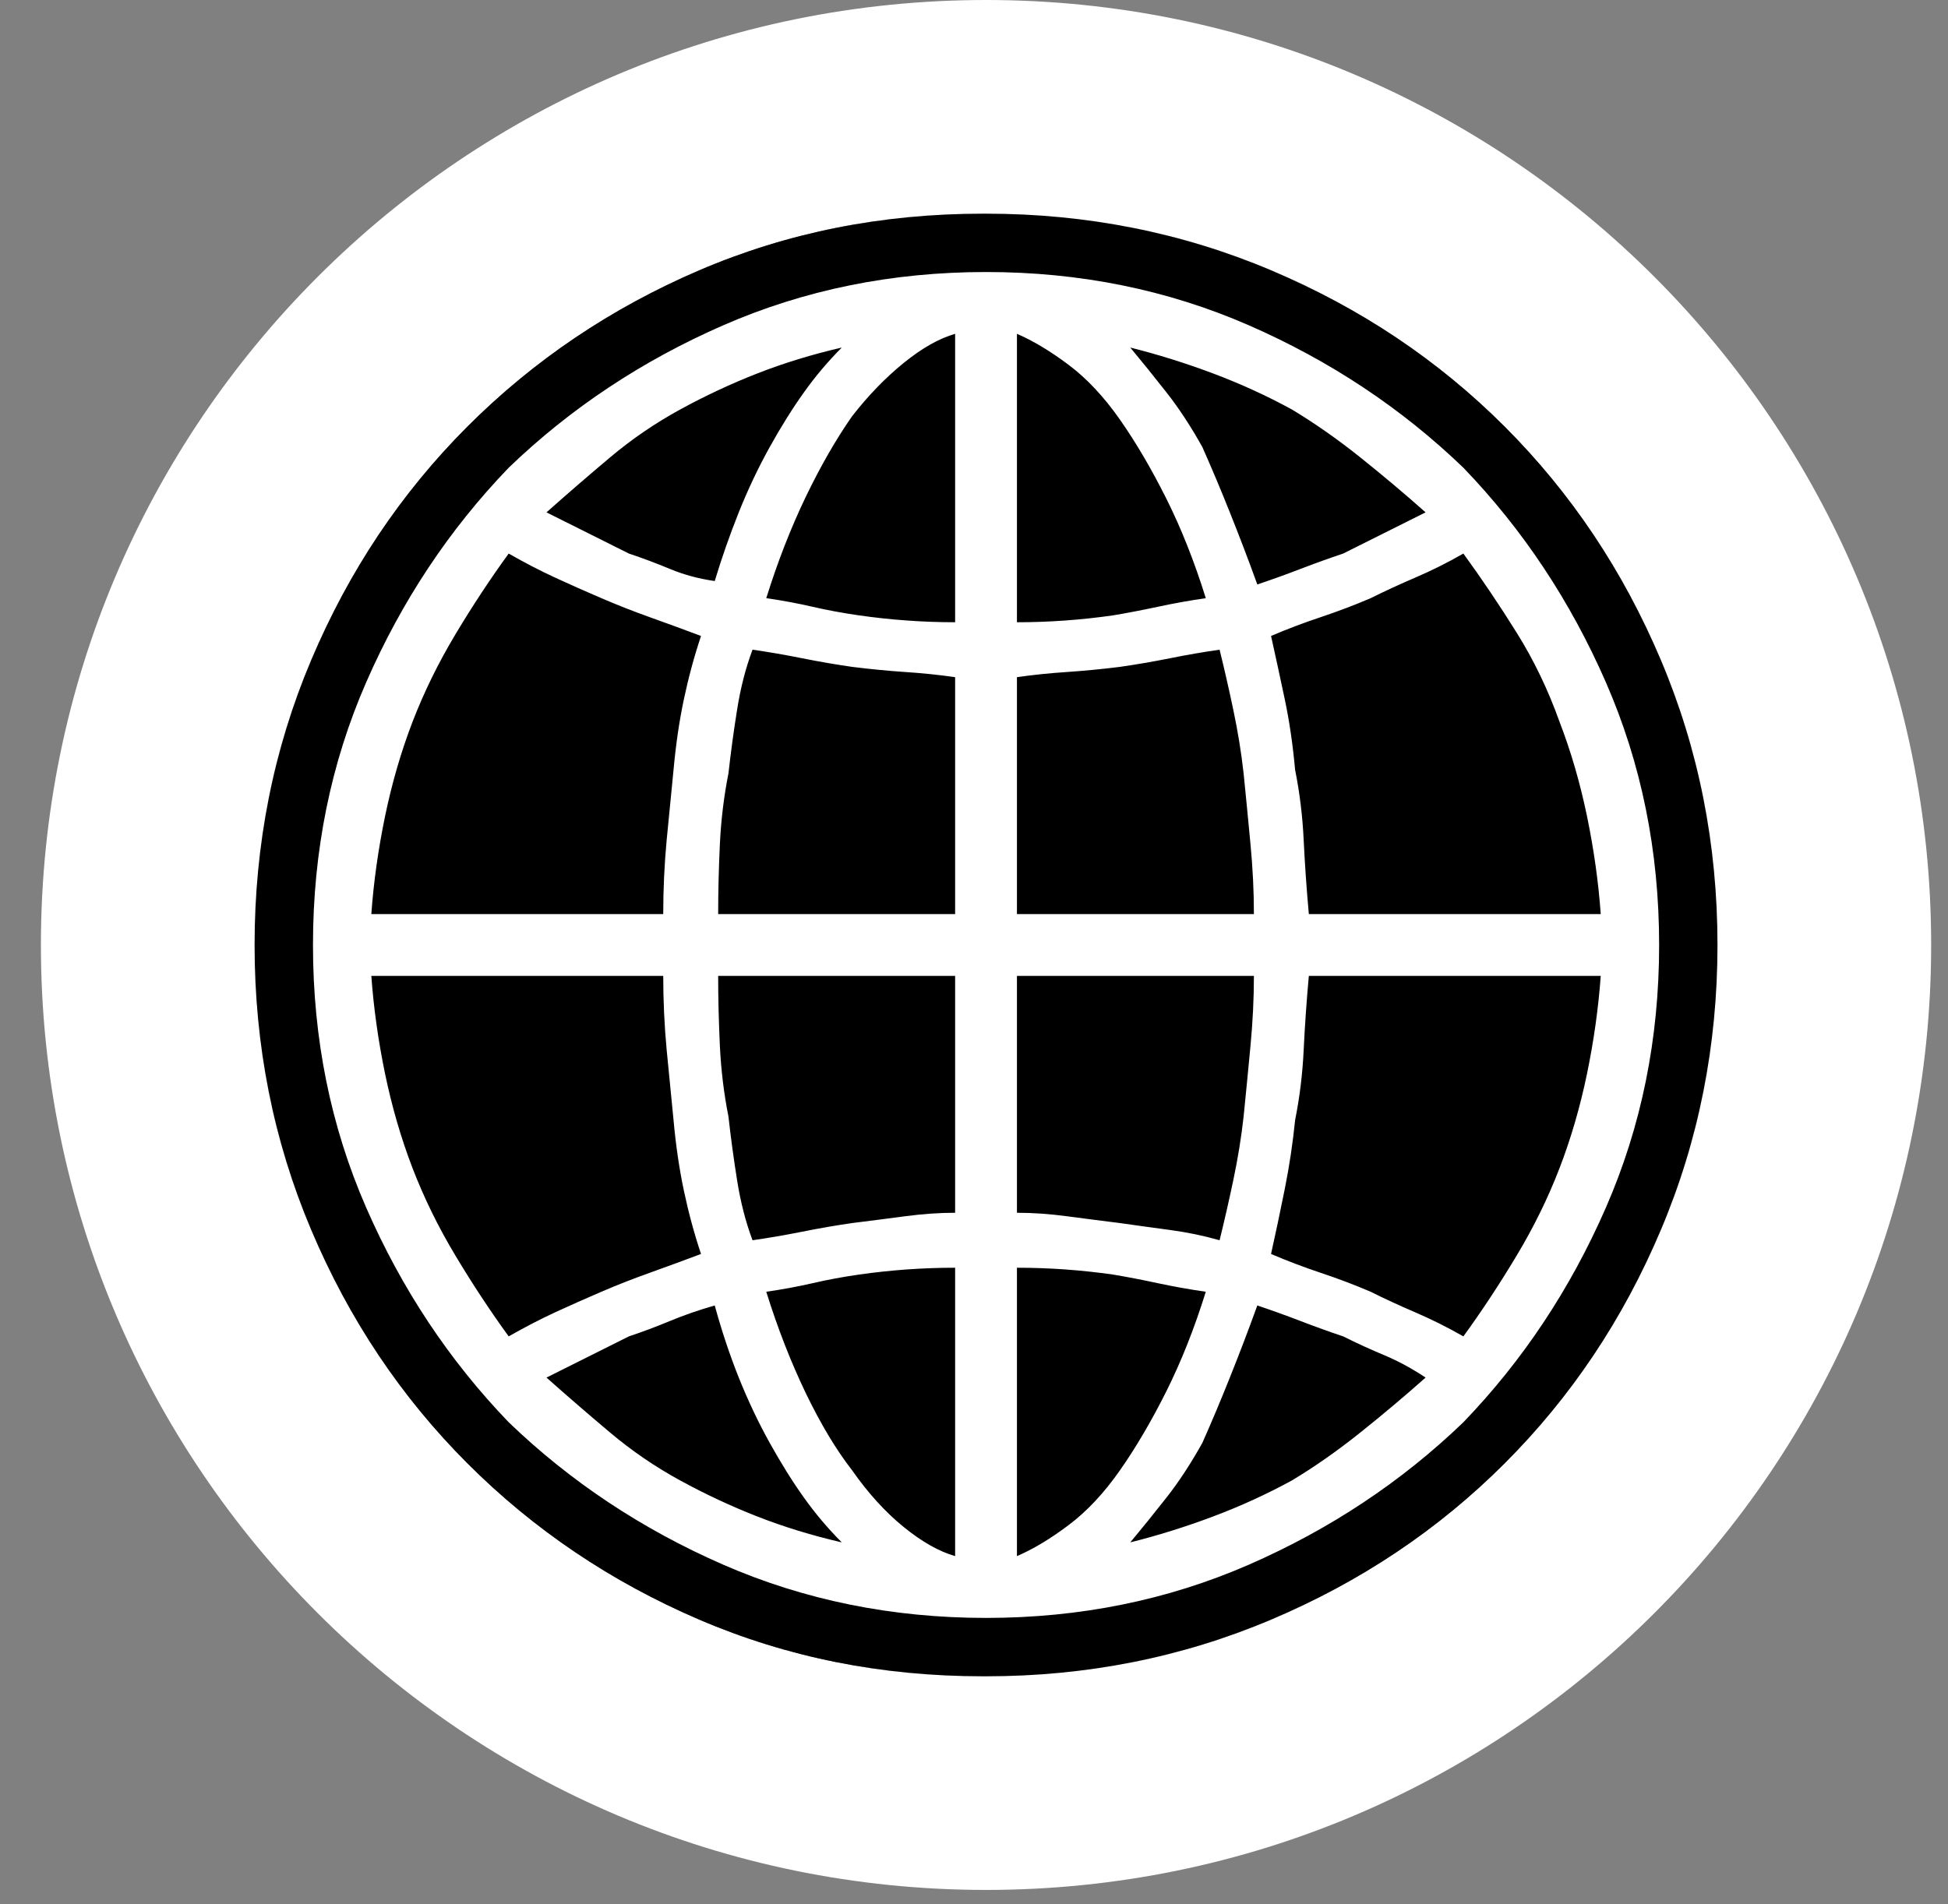 <?xml version="1.0" encoding="UTF-8" standalone="no"?>
<svg width="45px" height="44px" viewBox="0 0 45 44" version="1.1" xmlns="http://www.w3.org/2000/svg" xmlns:xlink="http://www.w3.org/1999/xlink" xmlns:sketch="http://www.bohemiancoding.com/sketch/ns">
    <rect x="0" y="0" width="45" height="44" fill="#808080" stroke="none"/>
    <!-- Generator: Sketch 3.3.3 (12072) - http://www.bohemiancoding.com/sketch -->
    <title>Untitled</title>
    <desc>Created with Sketch.</desc>
    <defs></defs>
    <g id="Page-1" stroke="none" stroke-width="1" fill="none" fill-rule="evenodd" sketch:type="MSPage">
        <g id="Imported-Layers" sketch:type="MSLayerGroup">
            <path d="M22.778,0 C10.72,0 0.945,9.775 0.945,21.834 C0.945,33.892 10.72,43.667 22.778,43.667 C34.836,43.667 44.611,33.892 44.611,21.834 C44.611,9.775 34.836,0 22.778,0 L22.778,0 Z M34.757,33.812 C33.223,35.346 31.425,36.549 29.362,37.422 C27.3,38.295 25.105,38.731 22.778,38.731 L22.699,38.731 C20.372,38.731 18.19,38.295 16.154,37.422 C14.118,36.549 12.333,35.346 10.799,33.812 C9.266,32.279 8.063,30.481 7.19,28.418 C6.317,26.355 5.881,24.161 5.881,21.834 C5.881,19.507 6.317,17.312 7.19,15.249 C8.063,13.187 9.266,11.389 10.799,9.855 C12.333,8.321 14.118,7.118 16.154,6.245 C18.19,5.373 20.372,4.937 22.699,4.937 L22.778,4.937 C25.105,4.937 27.3,5.373 29.362,6.245 C31.425,7.118 33.223,8.321 34.757,9.855 C36.291,11.389 37.494,13.187 38.366,15.249 C39.239,17.312 39.675,19.507 39.675,21.834 C39.675,24.161 39.239,26.355 38.366,28.418 C37.494,30.481 36.291,32.279 34.757,33.812 L34.757,33.812 Z" id="Fill-1" fill="#FFFFFF" sketch:type="MSShapeGroup"></path>
            <path d="M39.694,21.834 C39.694,31.176 32.12,38.75 22.778,38.75 C13.435,38.75 5.861,31.176 5.861,21.834 C5.861,12.491 13.435,4.917 22.778,4.917 C32.12,4.917 39.694,12.491 39.694,21.834" id="Fill-2" fill="#FFFFFF" sketch:type="MSShapeGroup"></path>
            <path d="M33.805,10.807 C32.377,9.432 30.724,8.335 28.847,7.515 C26.969,6.695 24.946,6.285 22.778,6.285 C20.61,6.285 18.587,6.695 16.709,7.515 C14.832,8.335 13.179,9.432 11.751,10.807 C10.376,12.235 9.279,13.888 8.459,15.765 C7.639,17.642 7.23,19.665 7.23,21.834 C7.23,24.002 7.639,26.025 8.459,27.902 C9.279,29.78 10.376,31.433 11.751,32.861 C13.179,34.236 14.832,35.333 16.709,36.153 C18.587,36.972 20.61,37.382 22.778,37.382 C24.946,37.382 26.969,36.972 28.847,36.153 C30.724,35.333 32.377,34.236 33.805,32.861 C35.18,31.433 36.277,29.78 37.097,27.902 C37.917,26.025 38.327,24.002 38.327,21.834 C38.327,19.665 37.917,17.642 37.097,15.765 C36.277,13.888 35.18,12.235 33.805,10.807 L33.805,10.807 Z M14.092,10.569 C14.594,10.146 15.136,9.776 15.718,9.458 C16.299,9.141 16.894,8.863 17.503,8.625 C18.111,8.387 18.759,8.189 19.446,8.03 C19.129,8.348 18.838,8.691 18.574,9.062 C18.309,9.432 18.045,9.855 17.78,10.331 C17.516,10.807 17.278,11.309 17.066,11.838 C16.855,12.367 16.67,12.896 16.511,13.425 C16.141,13.372 15.797,13.279 15.48,13.147 C15.163,13.015 14.845,12.896 14.528,12.79 C14.211,12.632 13.893,12.473 13.576,12.314 C13.259,12.155 12.941,11.997 12.624,11.838 C13.1,11.415 13.589,10.992 14.092,10.569 L14.092,10.569 Z M8.895,18.859 C9.054,18.092 9.266,17.365 9.53,16.677 C9.795,15.99 10.125,15.316 10.522,14.654 C10.918,13.993 11.328,13.372 11.751,12.79 C12.122,13.002 12.479,13.187 12.822,13.345 C13.166,13.504 13.523,13.663 13.893,13.821 C14.263,13.98 14.634,14.125 15.004,14.258 C15.374,14.39 15.771,14.535 16.194,14.694 C16.035,15.17 15.903,15.659 15.797,16.162 C15.691,16.664 15.612,17.206 15.559,17.788 C15.506,18.317 15.453,18.859 15.4,19.414 C15.348,19.969 15.321,20.538 15.321,21.12 L8.578,21.12 C8.631,20.379 8.737,19.626 8.895,18.859 L8.895,18.859 Z M10.522,29.013 C10.125,28.352 9.795,27.678 9.53,26.99 C9.266,26.303 9.054,25.575 8.895,24.809 C8.737,24.042 8.631,23.288 8.578,22.548 L15.321,22.548 C15.321,23.129 15.348,23.698 15.4,24.253 C15.453,24.809 15.506,25.351 15.559,25.879 C15.612,26.461 15.691,27.003 15.797,27.506 C15.903,28.008 16.035,28.497 16.194,28.973 C15.771,29.132 15.374,29.277 15.004,29.41 C14.634,29.542 14.263,29.687 13.893,29.846 C13.523,30.005 13.166,30.163 12.822,30.322 C12.479,30.481 12.122,30.666 11.751,30.877 C11.328,30.295 10.918,29.674 10.522,29.013 L10.522,29.013 Z M17.503,35.042 C16.894,34.804 16.299,34.526 15.718,34.209 C15.136,33.892 14.594,33.521 14.092,33.098 C13.589,32.675 13.1,32.252 12.624,31.829 C12.941,31.671 13.259,31.512 13.576,31.353 C13.893,31.195 14.211,31.036 14.528,30.877 C14.845,30.771 15.163,30.652 15.48,30.52 C15.797,30.388 16.141,30.269 16.511,30.163 C16.67,30.745 16.855,31.3 17.066,31.829 C17.278,32.358 17.516,32.861 17.78,33.336 C18.045,33.812 18.309,34.236 18.574,34.606 C18.838,34.976 19.129,35.32 19.446,35.637 C18.759,35.478 18.111,35.28 17.503,35.042 L17.503,35.042 Z M22.064,35.954 C21.694,35.848 21.297,35.624 20.874,35.28 C20.451,34.936 20.054,34.5 19.684,33.971 C19.314,33.495 18.957,32.9 18.613,32.186 C18.27,31.472 17.965,30.692 17.701,29.846 C18.071,29.793 18.428,29.727 18.772,29.648 C19.116,29.568 19.473,29.502 19.843,29.449 C20.213,29.396 20.583,29.357 20.954,29.33 C21.324,29.304 21.694,29.291 22.064,29.291 L22.064,35.954 L22.064,35.954 Z M22.064,28.021 C21.694,28.021 21.311,28.048 20.914,28.101 C20.517,28.154 20.107,28.206 19.684,28.259 C19.314,28.312 18.931,28.378 18.534,28.458 C18.137,28.537 17.754,28.603 17.384,28.656 C17.225,28.233 17.106,27.77 17.027,27.268 C16.947,26.765 16.881,26.276 16.828,25.8 C16.723,25.271 16.657,24.729 16.63,24.174 C16.604,23.619 16.59,23.076 16.59,22.548 L22.064,22.548 L22.064,28.021 L22.064,28.021 Z M22.064,21.12 L16.59,21.12 C16.59,20.591 16.604,20.049 16.63,19.493 C16.657,18.938 16.723,18.396 16.828,17.867 C16.881,17.391 16.947,16.902 17.027,16.4 C17.106,15.897 17.225,15.434 17.384,15.011 C17.754,15.064 18.137,15.13 18.534,15.21 C18.931,15.289 19.314,15.355 19.684,15.408 C20.107,15.461 20.517,15.5 20.914,15.527 C21.311,15.553 21.694,15.593 22.064,15.646 L22.064,21.12 L22.064,21.12 Z M22.064,14.377 C21.694,14.377 21.324,14.364 20.954,14.337 C20.583,14.311 20.213,14.271 19.843,14.218 C19.473,14.165 19.116,14.099 18.772,14.02 C18.428,13.94 18.071,13.874 17.701,13.821 C17.965,12.975 18.27,12.195 18.613,11.481 C18.957,10.767 19.314,10.146 19.684,9.617 C20.054,9.141 20.451,8.731 20.874,8.387 C21.297,8.044 21.694,7.819 22.064,7.713 L22.064,14.377 L22.064,14.377 Z M28.014,8.625 C28.648,8.863 29.257,9.141 29.838,9.458 C30.367,9.776 30.896,10.146 31.425,10.569 C31.954,10.992 32.456,11.415 32.932,11.838 C32.615,11.997 32.298,12.155 31.98,12.314 C31.663,12.473 31.346,12.632 31.028,12.79 C30.711,12.896 30.381,13.015 30.037,13.147 C29.693,13.279 29.362,13.398 29.045,13.504 C28.834,12.922 28.622,12.367 28.41,11.838 C28.199,11.309 27.987,10.807 27.776,10.331 C27.511,9.855 27.234,9.432 26.943,9.062 C26.652,8.691 26.374,8.348 26.11,8.03 C26.745,8.189 27.379,8.387 28.014,8.625 L28.014,8.625 Z M23.492,7.713 C23.862,7.872 24.259,8.11 24.682,8.427 C25.105,8.744 25.502,9.167 25.872,9.696 C26.242,10.225 26.599,10.833 26.943,11.521 C27.287,12.208 27.591,12.975 27.855,13.821 C27.485,13.874 27.115,13.94 26.745,14.02 C26.374,14.099 26.031,14.165 25.713,14.218 C25.343,14.271 24.973,14.311 24.603,14.337 C24.233,14.364 23.862,14.377 23.492,14.377 L23.492,7.713 L23.492,7.713 Z M23.492,15.646 C23.862,15.593 24.246,15.553 24.642,15.527 C25.039,15.5 25.449,15.461 25.872,15.408 C26.242,15.355 26.626,15.289 27.022,15.21 C27.419,15.13 27.802,15.064 28.173,15.011 C28.278,15.434 28.384,15.897 28.49,16.4 C28.596,16.902 28.675,17.391 28.728,17.867 C28.781,18.396 28.834,18.938 28.886,19.493 C28.939,20.049 28.966,20.591 28.966,21.12 L23.492,21.12 L23.492,15.646 L23.492,15.646 Z M23.492,22.548 L28.966,22.548 C28.966,23.076 28.939,23.619 28.886,24.174 C28.834,24.729 28.781,25.271 28.728,25.8 C28.675,26.276 28.596,26.765 28.49,27.268 C28.384,27.77 28.278,28.233 28.173,28.656 C27.802,28.55 27.419,28.471 27.022,28.418 C26.626,28.365 26.242,28.312 25.872,28.259 C25.449,28.206 25.039,28.154 24.642,28.101 C24.246,28.048 23.862,28.021 23.492,28.021 L23.492,22.548 L23.492,22.548 Z M24.682,35.24 C24.259,35.558 23.862,35.796 23.492,35.954 L23.492,29.291 C23.862,29.291 24.233,29.304 24.603,29.33 C24.973,29.357 25.343,29.396 25.713,29.449 C26.031,29.502 26.374,29.568 26.745,29.648 C27.115,29.727 27.485,29.793 27.855,29.846 C27.591,30.692 27.287,31.459 26.943,32.147 C26.599,32.834 26.242,33.442 25.872,33.971 C25.502,34.5 25.105,34.923 24.682,35.24 L24.682,35.24 Z M31.425,33.098 C30.896,33.521 30.367,33.892 29.838,34.209 C29.257,34.526 28.648,34.804 28.014,35.042 C27.379,35.28 26.745,35.478 26.11,35.637 C26.374,35.32 26.652,34.976 26.943,34.606 C27.234,34.236 27.511,33.812 27.776,33.336 C27.987,32.861 28.199,32.358 28.41,31.829 C28.622,31.3 28.834,30.745 29.045,30.163 C29.362,30.269 29.693,30.388 30.037,30.52 C30.381,30.652 30.711,30.771 31.028,30.877 C31.346,31.036 31.663,31.181 31.98,31.313 C32.298,31.446 32.615,31.618 32.932,31.829 C32.456,32.252 31.954,32.675 31.425,33.098 L31.425,33.098 Z M36.661,24.809 C36.502,25.575 36.291,26.303 36.026,26.99 C35.762,27.678 35.431,28.352 35.034,29.013 C34.638,29.674 34.228,30.295 33.805,30.877 C33.435,30.666 33.064,30.481 32.694,30.322 C32.324,30.163 31.98,30.005 31.663,29.846 C31.293,29.687 30.909,29.542 30.513,29.41 C30.116,29.277 29.733,29.132 29.362,28.973 C29.468,28.497 29.574,27.995 29.68,27.466 C29.786,26.937 29.865,26.408 29.918,25.879 C30.024,25.351 30.09,24.809 30.116,24.253 C30.143,23.698 30.182,23.129 30.235,22.548 L36.978,22.548 C36.925,23.288 36.819,24.042 36.661,24.809 L36.661,24.809 Z M30.235,21.12 C30.182,20.538 30.143,19.969 30.116,19.414 C30.09,18.859 30.024,18.317 29.918,17.788 C29.865,17.206 29.786,16.664 29.68,16.162 C29.574,15.659 29.468,15.17 29.362,14.694 C29.733,14.535 30.116,14.39 30.513,14.258 C30.909,14.125 31.293,13.98 31.663,13.821 C31.98,13.663 32.324,13.504 32.694,13.345 C33.064,13.187 33.435,13.002 33.805,12.79 C34.228,13.372 34.638,13.98 35.034,14.615 C35.431,15.249 35.762,15.937 36.026,16.677 C36.291,17.365 36.502,18.092 36.661,18.859 C36.819,19.626 36.925,20.379 36.978,21.12 L30.235,21.12 L30.235,21.12 Z M34.757,33.812 C33.223,35.346 31.425,36.549 29.362,37.422 C27.3,38.295 25.105,38.731 22.778,38.731 L22.699,38.731 C20.372,38.731 18.19,38.295 16.154,37.422 C14.118,36.549 12.333,35.346 10.799,33.812 C9.266,32.279 8.063,30.481 7.19,28.418 C6.317,26.355 5.881,24.161 5.881,21.834 C5.881,19.507 6.317,17.312 7.19,15.249 C8.063,13.187 9.266,11.389 10.799,9.855 C12.333,8.321 14.118,7.118 16.154,6.245 C18.19,5.373 20.372,4.937 22.699,4.937 L22.778,4.937 C25.105,4.937 27.3,5.373 29.362,6.245 C31.425,7.118 33.223,8.321 34.757,9.855 C36.291,11.389 37.494,13.187 38.366,15.249 C39.239,17.312 39.675,19.507 39.675,21.834 C39.675,24.161 39.239,26.355 38.366,28.418 C37.494,30.481 36.291,32.279 34.757,33.812 L34.757,33.812 Z" id="Fill-3" fill="#000000" sketch:type="MSShapeGroup"></path>
        </g>
    </g>
</svg>